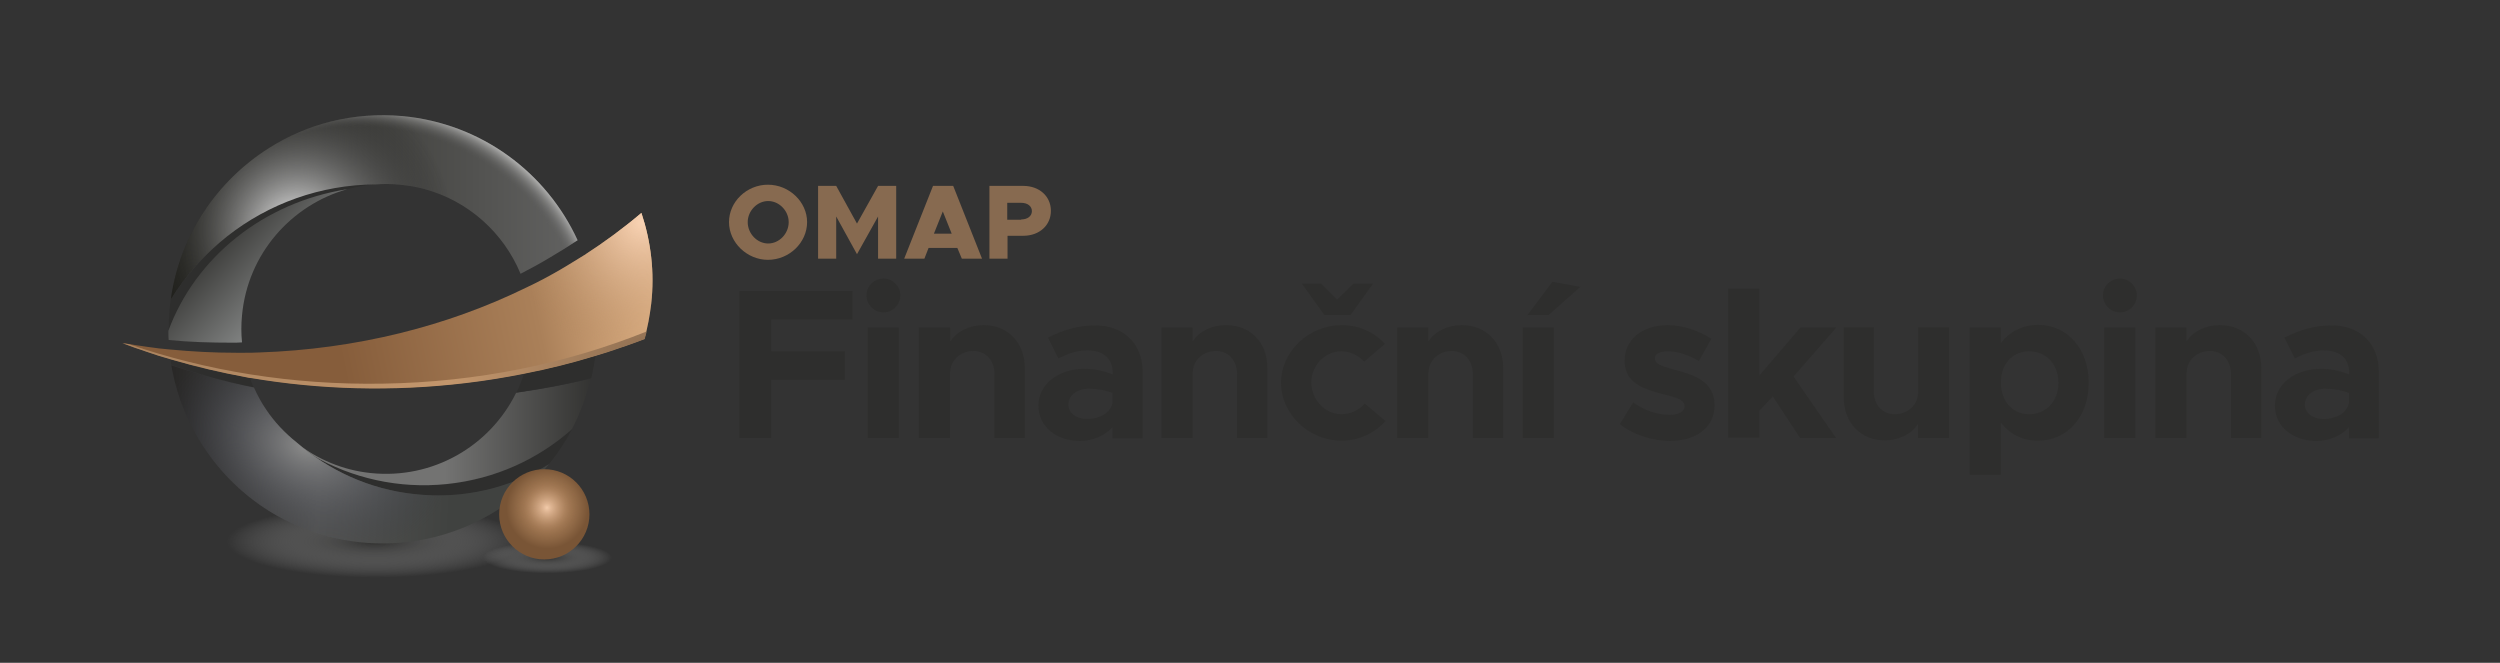 <svg xmlns="http://www.w3.org/2000/svg" xmlns:xlink="http://www.w3.org/1999/xlink" id="Layer_1" x="0px" y="0px" viewBox="0 0 841.9 223.2" style="enable-background:new 0 0 841.9 223.2;" xml:space="preserve"><rect x="0" y="0" width="841.9" height="223.2" fill="#333333" stroke="none"/><style type="text/css">	.st0{fill:url(#SVGID_1_);}	.st1{fill:url(#SVGID_2_);}	.st2{fill:#2E2E2D;}	.st3{fill:url(#SVGID_3_);}	.st4{fill:url(#SVGID_4_);}	.st5{fill:#282E3D;}	.st6{fill:url(#SVGID_5_);}	.st7{fill:url(#SVGID_6_);}	.st8{fill:url(#SVGID_7_);}	.st9{fill:url(#SVGID_8_);}	.st10{fill:url(#SVGID_9_);}	.st11{fill:url(#SVGID_10_);}	.st12{fill:url(#SVGID_11_);}	.st13{fill:url(#SVGID_12_);}	.st14{fill:url(#SVGID_13_);}	.st15{fill:url(#SVGID_14_);}	.st16{fill:#876A50;}</style><radialGradient id="SVGID_1_" cx="126.387" cy="182.4" r="54.077" gradientTransform="matrix(1 0 0 0.243 0 138.055)" gradientUnits="userSpaceOnUse">	<stop offset="0" style="stop-color:#2E2E2D"></stop>	<stop offset="0.924" style="stop-color:#B0B0B0;stop-opacity:0"></stop></radialGradient><ellipse class="st0" cx="127.3" cy="182.4" rx="68.3" ry="13.8"></ellipse><radialGradient id="SVGID_2_" cx="184.32" cy="187.8" r="23.53" gradientTransform="matrix(1 0 0 0.243 0 142.142)" gradientUnits="userSpaceOnUse">	<stop offset="0" style="stop-color:#2E2E2D"></stop>	<stop offset="0.924" style="stop-color:#B0B0B0;stop-opacity:0"></stop></radialGradient><ellipse class="st1" cx="184.7" cy="187.8" rx="29.7" ry="6"></ellipse><path class="st2" d="M105.3,153.4c9.8,7,21.5,11.7,34.3,13.1c16.4,1.8,32.1-2.1,45.2-10.1c3-3.7,5.6-7.6,7.8-11.8 c-11.4,10.1-25.9,16.8-42.1,18.5C134.2,164.6,118.5,161,105.3,153.4z"></path><linearGradient id="SVGID_3_" gradientUnits="userSpaceOnUse" x1="99.828" y1="145.429" x2="215.583" y2="145.429">	<stop offset="0.431" style="stop-color:#737372"></stop>	<stop offset="1" style="stop-color:#1E1E1C"></stop></linearGradient><path class="st3" d="M173.8,132.3c-8.8,17.9-28,29.2-49,27c-9.5-1-18-4.7-25-10.2c1.8,1.5,3.6,3,5.5,4.3 c13.2,7.6,28.9,11.3,45.2,9.6c16.3-1.7,30.8-8.4,42.1-18.5c2.8-5.3,4.9-11,6.3-17c-7.8,1.9-15.7,3.4-23.9,4.6 C174.7,132.1,174.2,132.2,173.8,132.3z"></path><path class="st2" d="M176.5,125.7c-0.7,2.3-1.6,4.4-2.6,6.5c0.4-0.1,0.9-0.1,1.3-0.2c8.1-1.2,16.1-2.7,23.9-4.6 c0.6-2.5,1.1-5.1,1.4-7.8C192.6,122.1,184.6,124.1,176.5,125.7z"></path><linearGradient id="SVGID_4_" gradientUnits="userSpaceOnUse" x1="152.779" y1="156.259" x2="53.916" y2="150.915">	<stop offset="0" style="stop-color:#404240"></stop>	<stop offset="0.456" style="stop-color:#555553"></stop>	<stop offset="1" style="stop-color:#262524"></stop></linearGradient><path class="st4" d="M77.7,128.8c-6.8-1.7-13.5-3.6-20-5.8c5.3,31.1,30.6,56.1,63.5,59.6c25.2,2.7,48.8-8,63.7-26.3 c-13.1,8-28.8,11.9-45.2,10.1c-15.3-1.6-29-8-39.8-17.4c-4-3.2-7.5-6.9-10.3-11.1c-1.6-2.3-2.9-4.8-4.1-7.4 c-2.2-0.4-4.3-0.9-6.4-1.4C78.6,129,78.1,128.9,77.7,128.8z"></path><path class="st2" d="M82.8,127c-8.7-1.5-17.2-3.5-25.4-6c0.1,0.6,0.2,1.3,0.3,1.9c6.5,2.2,13.2,4.2,20,5.8c0.4,0.1,0.9,0.2,1.3,0.3 c2.1,0.5,4.3,1,6.4,1.4c-0.5-1.1-0.9-2.2-1.3-3.3C83.7,127.2,83.2,127.1,82.8,127z"></path><path class="st5" d="M191,74.3"></path><radialGradient id="SVGID_5_" cx="103.195" cy="150.406" r="49.723" gradientTransform="matrix(0.949 0.316 -0.222 0.666 38.678 17.55)" gradientUnits="userSpaceOnUse">	<stop offset="0" style="stop-color:#8C8C8B"></stop>	<stop offset="0.992" style="stop-color:#343847;stop-opacity:0"></stop></radialGradient><path class="st6" d="M77.7,128.8c-6.8-1.7-13.5-3.6-20-5.8c5.3,31.1,30.6,56.1,63.5,59.6c25.2,2.7,48.8-8,63.7-26.3 c-13.1,8-28.8,11.9-45.2,10.1c-15.3-1.6-29-8-39.8-17.4c-4-3.2-7.5-6.9-10.3-11.1c-1.6-2.3-2.9-4.8-4.1-7.4 c-2.2-0.4-4.3-0.9-6.4-1.4C78.6,129,78.1,128.9,77.7,128.8z"></path><linearGradient id="SVGID_6_" gradientUnits="userSpaceOnUse" x1="57.449" y1="69.816" x2="194.47" y2="69.816">	<stop offset="0" style="stop-color:#22221D"></stop>	<stop offset="1" style="stop-color:#626261"></stop></linearGradient><path class="st7" d="M135.6,39.1c-16.5-1.5-32.2,2.6-45.1,10.8c-17.4,11-30,29.3-33,51c5.1-8.2,11.6-15.5,19.1-21.4 c13.9-10.9,31.3-17.3,49.9-17.4c2.7-0.2,5.4-0.2,8.2,0.1c2.8,0.3,5.4,0.7,8,1.4c15,4,26.9,14.8,32.6,28.6c3.5-1.8,6.8-3.6,10.1-5.6 c3.1-1.8,6.1-3.7,9.1-5.7C184.1,58.2,162.2,41.6,135.6,39.1z"></path><path class="st2" d="M117.1,63.7c3-0.8,6.2-1.4,9.4-1.6c-18.6,0.1-36,6.5-49.9,17.4c-7.5,5.9-14,13.1-19.1,21.4 c-0.2,1.1-0.3,2.2-0.4,3.3c-0.2,2.4-0.3,4.8-0.3,7.2C65.8,86.7,88.8,68.1,117.1,63.7z"></path><linearGradient id="SVGID_7_" gradientUnits="userSpaceOnUse" x1="108.982" y1="109.555" x2="72.243" y2="75.488">	<stop offset="0" style="stop-color:#A6A9A9"></stop>	<stop offset="0.892" style="stop-color:#3D3D3B"></stop></linearGradient><path class="st8" d="M78.1,115.4c1.1,0,2.3,0,3.4-0.1c-0.3-3-0.3-6,0-9.1c1.9-20.7,16.6-37.2,35.5-42.5c-28.2,4.4-51.2,23-60.3,47.7 c0,1,0,2.1,0.1,3.1C63.8,115.2,70.9,115.4,78.1,115.4z"></path><radialGradient id="SVGID_8_" cx="99.818" cy="77.686" r="53.187" gradientUnits="userSpaceOnUse">	<stop offset="0" style="stop-color:#FFFFFF"></stop>	<stop offset="0.992" style="stop-color:#020203;stop-opacity:0"></stop></radialGradient><path class="st9" d="M135.6,39.1c-16.5-1.5-32.2,2.6-45.1,10.8c-17.4,11-30,29.3-33,51c5.1-8.2,11.6-15.5,19.1-21.4 c13.9-10.9,31.3-17.3,49.9-17.4c2.7-0.2,5.4-0.2,8.2,0.1c2.8,0.3,5.4,0.7,8,1.4c15,4,26.9,14.8,32.6,28.6c3.5-1.8,6.8-3.6,10.1-5.6 c3.1-1.8,6.1-3.7,9.1-5.7C184.1,58.2,162.2,41.6,135.6,39.1z"></path><radialGradient id="SVGID_9_" cx="120.998" cy="120.003" r="97.907" gradientUnits="userSpaceOnUse">	<stop offset="0.79" style="stop-color:#585857;stop-opacity:0"></stop>	<stop offset="0.879" style="stop-color:#E5E5E4"></stop></radialGradient><path class="st10" d="M135.6,39.1c-16.5-1.5-32.2,2.6-45.1,10.8c-17.4,11-30,29.3-33,51c5.1-8.2,11.6-15.5,19.1-21.4 c13.9-10.9,31.3-17.3,49.9-17.4c2.7-0.2,5.4-0.2,8.2,0.1c2.8,0.3,5.4,0.7,8,1.4c15,4,26.9,14.8,32.6,28.6c3.5-1.8,6.8-3.6,10.1-5.6 c3.1-1.8,6.1-3.7,9.1-5.7C184.1,58.2,162.2,41.6,135.6,39.1z"></path><radialGradient id="SVGID_10_" cx="184.278" cy="170.995" r="13.742" gradientUnits="userSpaceOnUse">	<stop offset="0" style="stop-color:#E3B588"></stop>	<stop offset="0.204" style="stop-color:#C5996F"></stop>	<stop offset="0.446" style="stop-color:#AA8059"></stop>	<stop offset="1" style="stop-color:#795536"></stop></radialGradient><circle class="st11" cx="183.3" cy="173.2" r="15.2"></circle><radialGradient id="SVGID_11_" cx="184.194" cy="170.995" r="13.742" gradientUnits="userSpaceOnUse">	<stop offset="0" style="stop-color:#F2CAA9"></stop>	<stop offset="0.107" style="stop-color:#DFB695;stop-opacity:0.864"></stop>	<stop offset="0.563" style="stop-color:#9D7351;stop-opacity:0.28"></stop>	<stop offset="0.782" style="stop-color:#865D3B;stop-opacity:0"></stop></radialGradient><circle class="st12" cx="183.2" cy="173.2" r="15.2"></circle><g>	<linearGradient id="SVGID_12_" gradientUnits="userSpaceOnUse" x1="219.542" y1="93.917" x2="52.544" y2="128.652">		<stop offset="0" style="stop-color:#E3B588"></stop>		<stop offset="0.238" style="stop-color:#AA8059"></stop>		<stop offset="0.633" style="stop-color:#865D3B"></stop>	</linearGradient>	<path class="st13" d="M216,71.7c-6,5.1-12.4,9.8-19.2,14.2c-2.6,1.6-5.2,3.2-7.9,4.8c-3.8,2.2-7.7,4.3-11.8,6.2  c-26.4,12.9-57,20.7-89.9,21.8c-1.7,0.1-3.4,0.1-5,0.1c-0.9,0-1.8,0-2.6,0c-7.5,0-15-0.4-22.3-1.1c-2.6-0.2-5.1-0.5-7.7-0.9  c-2.8-0.4-5.6-0.8-8.4-1.3c2.6,1,5.2,1.9,7.9,2.8c2.8,1,5.7,1.9,8.6,2.7c8.2,2.4,16.7,4.4,25.4,6c0.4,0.1,0.9,0.2,1.3,0.2  c23,3.9,47.4,4.7,72.4,1.7c6.8-0.8,13.4-1.9,19.9-3.2c8.2-1.6,16.1-3.6,23.9-6c1.3-0.4,2.6-0.8,3.9-1.2c4.2-1.4,8.4-2.8,12.5-4.4  c1.1-3.8,1.8-7.7,2.3-11.8C220.5,91.7,219.2,81.3,216,71.7z"></path>	<linearGradient id="SVGID_13_" gradientUnits="userSpaceOnUse" x1="41.227" y1="121.228" x2="217.779" y2="121.228">		<stop offset="0" style="stop-color:#A9835F"></stop>		<stop offset="0.625" style="stop-color:#C3966C"></stop>		<stop offset="1" style="stop-color:#8F6F52"></stop>	</linearGradient>	<path class="st14" d="M128.9,129.2c-30.4,0.5-59.4-4.3-85.5-13.3c-0.7-0.1-1.4-0.2-2.1-0.3c2.6,1,5.2,1.9,7.9,2.8  c2.8,1,5.7,1.9,8.6,2.7c8.2,2.4,16.7,4.4,25.4,6c0.4,0.1,0.9,0.2,1.3,0.2c23,3.9,47.4,4.7,72.4,1.7c6.8-0.8,13.4-1.9,19.9-3.2  c8.2-1.6,16.1-3.6,23.9-6c1.3-0.4,2.6-0.8,3.9-1.2c4.2-1.4,8.4-2.8,12.5-4.4c0.2-0.9,0.5-1.7,0.7-2.6  C191,122.4,160.8,128.7,128.9,129.2z"></path>	<radialGradient id="SVGID_14_" cx="216.323" cy="74.761" r="66.505" gradientUnits="userSpaceOnUse">		<stop offset="0" style="stop-color:#F9D3B4"></stop>		<stop offset="0.686" style="stop-color:#AA8059;stop-opacity:0"></stop>	</radialGradient>	<path class="st15" d="M216,71.7c-6,5.1-12.4,9.8-19.2,14.2c-2.6,1.6-5.2,3.2-7.9,4.8c-3.8,2.2-7.7,4.3-11.8,6.2  c-26.4,12.9-57,20.7-89.9,21.8c-1.7,0.1-3.4,0.1-5,0.1c-0.9,0-1.8,0-2.6,0c-7.5,0-15-0.4-22.3-1.1c-2.6-0.2-5.1-0.5-7.7-0.9  c-2.8-0.4-5.6-0.8-8.4-1.3c2.6,1,5.2,1.9,7.9,2.8c2.8,1,5.7,1.9,8.6,2.7c8.2,2.4,16.7,4.4,25.4,6c0.4,0.1,0.9,0.2,1.3,0.2  c23,3.9,47.4,4.7,72.4,1.7c6.8-0.8,13.4-1.9,19.9-3.2c8.2-1.6,16.1-3.6,23.9-6c1.3-0.4,2.6-0.8,3.9-1.2c4.2-1.4,8.4-2.8,12.5-4.4  c1.1-3.8,1.8-7.7,2.3-11.8C220.5,91.7,219.2,81.3,216,71.7z"></path></g><g>	<g>		<path class="st16" d="M245.5,74.8c0-6.9,6-12.6,13.1-12.6c7.2,0,13.2,5.8,13.2,12.6c0,6.9-6,12.7-13.2,12.7   C251.6,87.5,245.5,81.7,245.5,74.8z M265.6,74.8c0-3.8-3.2-7.1-6.9-7.1c-3.7,0-6.9,3.3-6.9,7.1c0,3.9,3.2,7.2,6.9,7.2   C262.4,82,265.6,78.7,265.6,74.8z"></path>		<path class="st16" d="M275.5,62.6h6.1l7,12.7l7.1-12.7h6.1v24.5h-6.1V72.9l-7.1,12.7l-7-12.7v14.2h-6.1V62.6z"></path>		<path class="st16" d="M322.4,83.5h-9.7l-1.4,3.6h-6.8l9.7-24.5h6.8l9.7,24.5h-6.8L322.4,83.5z M320.5,78.7l-3-7.5l-3,7.5H320.5z"></path>		<path class="st16" d="M333.2,62.6h11.4c5.4,0,9.3,3.5,9.3,8.4s-3.9,8.4-9.3,8.4h-5.3v7.7h-6.1V62.6z M343.9,73.9   c2.1,0,3.6-1.1,3.6-2.8c0-1.7-1.5-2.8-3.6-2.8h-4.7v5.7H343.9z"></path>	</g></g><g>	<g>		<path class="st2" d="M259.7,107.6v10.7h24.8v9.6h-24.8v19.6h-10.7V98h38.1v9.6H259.7z"></path>		<path class="st2" d="M291.8,99.4c0-3,2.5-5.6,5.8-5.6c3.1,0,5.6,2.7,5.6,5.6c0,3.2-2.5,5.8-5.6,5.8   C294.3,105.2,291.8,102.6,291.8,99.4z M292.2,110.3h10.5v37.2h-10.5V110.3z"></path>		<path class="st2" d="M345.1,123.8v23.7h-10.2V126c0-4.6-2.9-7.8-7.1-7.8c-4.4,0-7.8,3.2-7.8,7.2l-0.1-0.2v22.3h-10.5v-37.2H320   v4.7c2.2-3.4,6.4-5.5,11.2-5.5C339.3,109.4,345.1,115.4,345.1,123.8z"></path>		<path class="st2" d="M384.8,125.3v22.3h-10.2v-3.7c-2.7,3-6.9,4.6-10.9,4.6c-7.9,0-14-4.8-14-11.9c0-7.3,6.8-12.4,15.5-12.4   c3,0,6.3,0.6,9.5,1.9v-0.7c0-4-2.4-7.4-8.6-7.4c-3.5,0-6.7,1.2-9.7,2.7l-3.5-7c5.3-2.7,10.4-4.1,15.6-4.1   C378.1,109.4,384.8,115.5,384.8,125.3z M374.6,135.8v-3.5c-2.4-0.9-5.1-1.4-8-1.4c-3.8,0-6.8,2.2-6.8,5.3c0,3,2.7,4.9,6.3,4.9   C370.1,141.1,373.9,139.2,374.6,135.8z"></path>		<path class="st2" d="M426.8,123.8v23.7h-10.2V126c0-4.6-2.9-7.8-7.1-7.8c-4.4,0-7.8,3.2-7.8,7.2l-0.1-0.2v22.3h-10.5v-37.2h10.5   v4.7c2.2-3.4,6.4-5.5,11.2-5.5C421.1,109.4,426.8,115.4,426.8,123.8z"></path>		<path class="st2" d="M431.4,128.9c0-10.6,9.4-19.4,20.4-19.4c6,0,11,2.4,14.6,6.3l-7,6c-1.9-2.1-4.8-3.5-7.7-3.5   c-5.5,0-10.1,4.8-10.1,10.5c0,5.8,4.6,10.7,10.2,10.7c2.9,0,5.9-1.4,7.8-3.6l7,5.9c-3.7,4-8.7,6.6-14.9,6.6   C440.7,148.4,431.4,139.4,431.4,128.9z M438.4,95.5h6.5l5.4,5.4l5.5-5.4h6.6l-7.6,10.6H446L438.4,95.5z"></path>		<path class="st2" d="M506.2,123.8v23.7H496V126c0-4.6-2.9-7.8-7.1-7.8c-4.4,0-7.8,3.2-7.8,7.2l-0.1-0.2v22.3h-10.5v-37.2h10.5v4.7   c2.2-3.4,6.4-5.5,11.2-5.5C500.4,109.4,506.2,115.4,506.2,123.8z"></path>		<path class="st2" d="M512.8,110.3h10.5v37.2h-10.5V110.3z M522.8,94.9l9.4,1.7l-10.7,9.5h-7.1L522.8,94.9z"></path>		<path class="st2" d="M545.5,142.8l4.5-7.3c3.3,2.4,7.5,4.2,12.5,4.2c2.8,0,4.8-1.2,4.8-2.8c0-2.3-2.7-3-6.6-4   c-7.6-1.9-13.5-4-13.6-11.3c-0.1-7.1,5.8-12.1,14.5-12.1c5.3,0,10.6,1.9,14.7,4.6l-4.2,7.5c-3.4-2.1-7.3-3.3-10.4-3.3   c-2.6,0-4.4,0.9-4.4,2.2c0,2,1.5,2.6,6.6,4c6.4,1.7,13.5,3.8,13.5,12c0,7.3-6,12-15.1,12C556.3,148.4,549.9,146.4,545.5,142.8z"></path>		<path class="st2" d="M604,126.8l14.3,20.7h-12.1l-9.2-14l-4.5,4.8v9.1h-10.5V97.2h10.5v29.2l13.8-16.1h12.1L604,126.8z"></path>		<path class="st2" d="M656.4,110.3v37.2h-10.5v-4.7c-2.2,3.4-6.4,5.5-11.2,5.5c-8.1,0-13.8-6-13.8-14.4v-23.7H631v21.5   c0,4.6,2.9,7.8,7.1,7.8c4.4,0,7.8-3.2,7.8-7.2l0.1,0.2v-22.3H656.4z"></path>		<path class="st2" d="M703.4,128.9c0,11.5-7.2,19.5-17.1,19.5c-5.2,0-9.5-2.2-12.5-6.1v17.6h-10.5v-49.6h10.5v5.2   c3-3.8,7.3-6.1,12.5-6.1C696.2,109.4,703.4,117.5,703.4,128.9z M693.2,128.9c0-6.2-4.1-10.6-9.9-10.6c-5.1,0-8.9,3.7-9.4,9.1v2.9   c0.6,5.5,4.3,9.2,9.4,9.2C689.1,139.5,693.2,135.1,693.2,128.9z"></path>		<path class="st2" d="M708.2,99.4c0-3,2.5-5.6,5.8-5.6c3.1,0,5.6,2.7,5.6,5.6c0,3.2-2.5,5.8-5.6,5.8   C710.7,105.2,708.2,102.6,708.2,99.4z M708.6,110.3h10.5v37.2h-10.5V110.3z"></path>		<path class="st2" d="M761.5,123.8v23.7h-10.2V126c0-4.6-2.9-7.8-7.1-7.8c-4.4,0-7.8,3.2-7.8,7.2l-0.1-0.2v22.3h-10.5v-37.2h10.5   v4.7c2.2-3.4,6.4-5.5,11.2-5.5C755.7,109.4,761.5,115.4,761.5,123.8z"></path>		<path class="st2" d="M801.1,125.3v22.3H791v-3.7c-2.7,3-6.9,4.6-10.9,4.6c-7.9,0-14-4.8-14-11.9c0-7.3,6.8-12.4,15.5-12.4   c3,0,6.3,0.6,9.5,1.9v-0.7c0-4-2.4-7.4-8.6-7.4c-3.5,0-6.7,1.2-9.7,2.7l-3.5-7c5.3-2.7,10.4-4.1,15.6-4.1   C794.5,109.4,801.1,115.5,801.1,125.3z M791,135.8v-3.5c-2.4-0.9-5.1-1.4-8-1.4c-3.8,0-6.8,2.2-6.8,5.3c0,3,2.7,4.9,6.3,4.9   C786.5,141.1,790.3,139.2,791,135.8z"></path>	</g></g></svg>